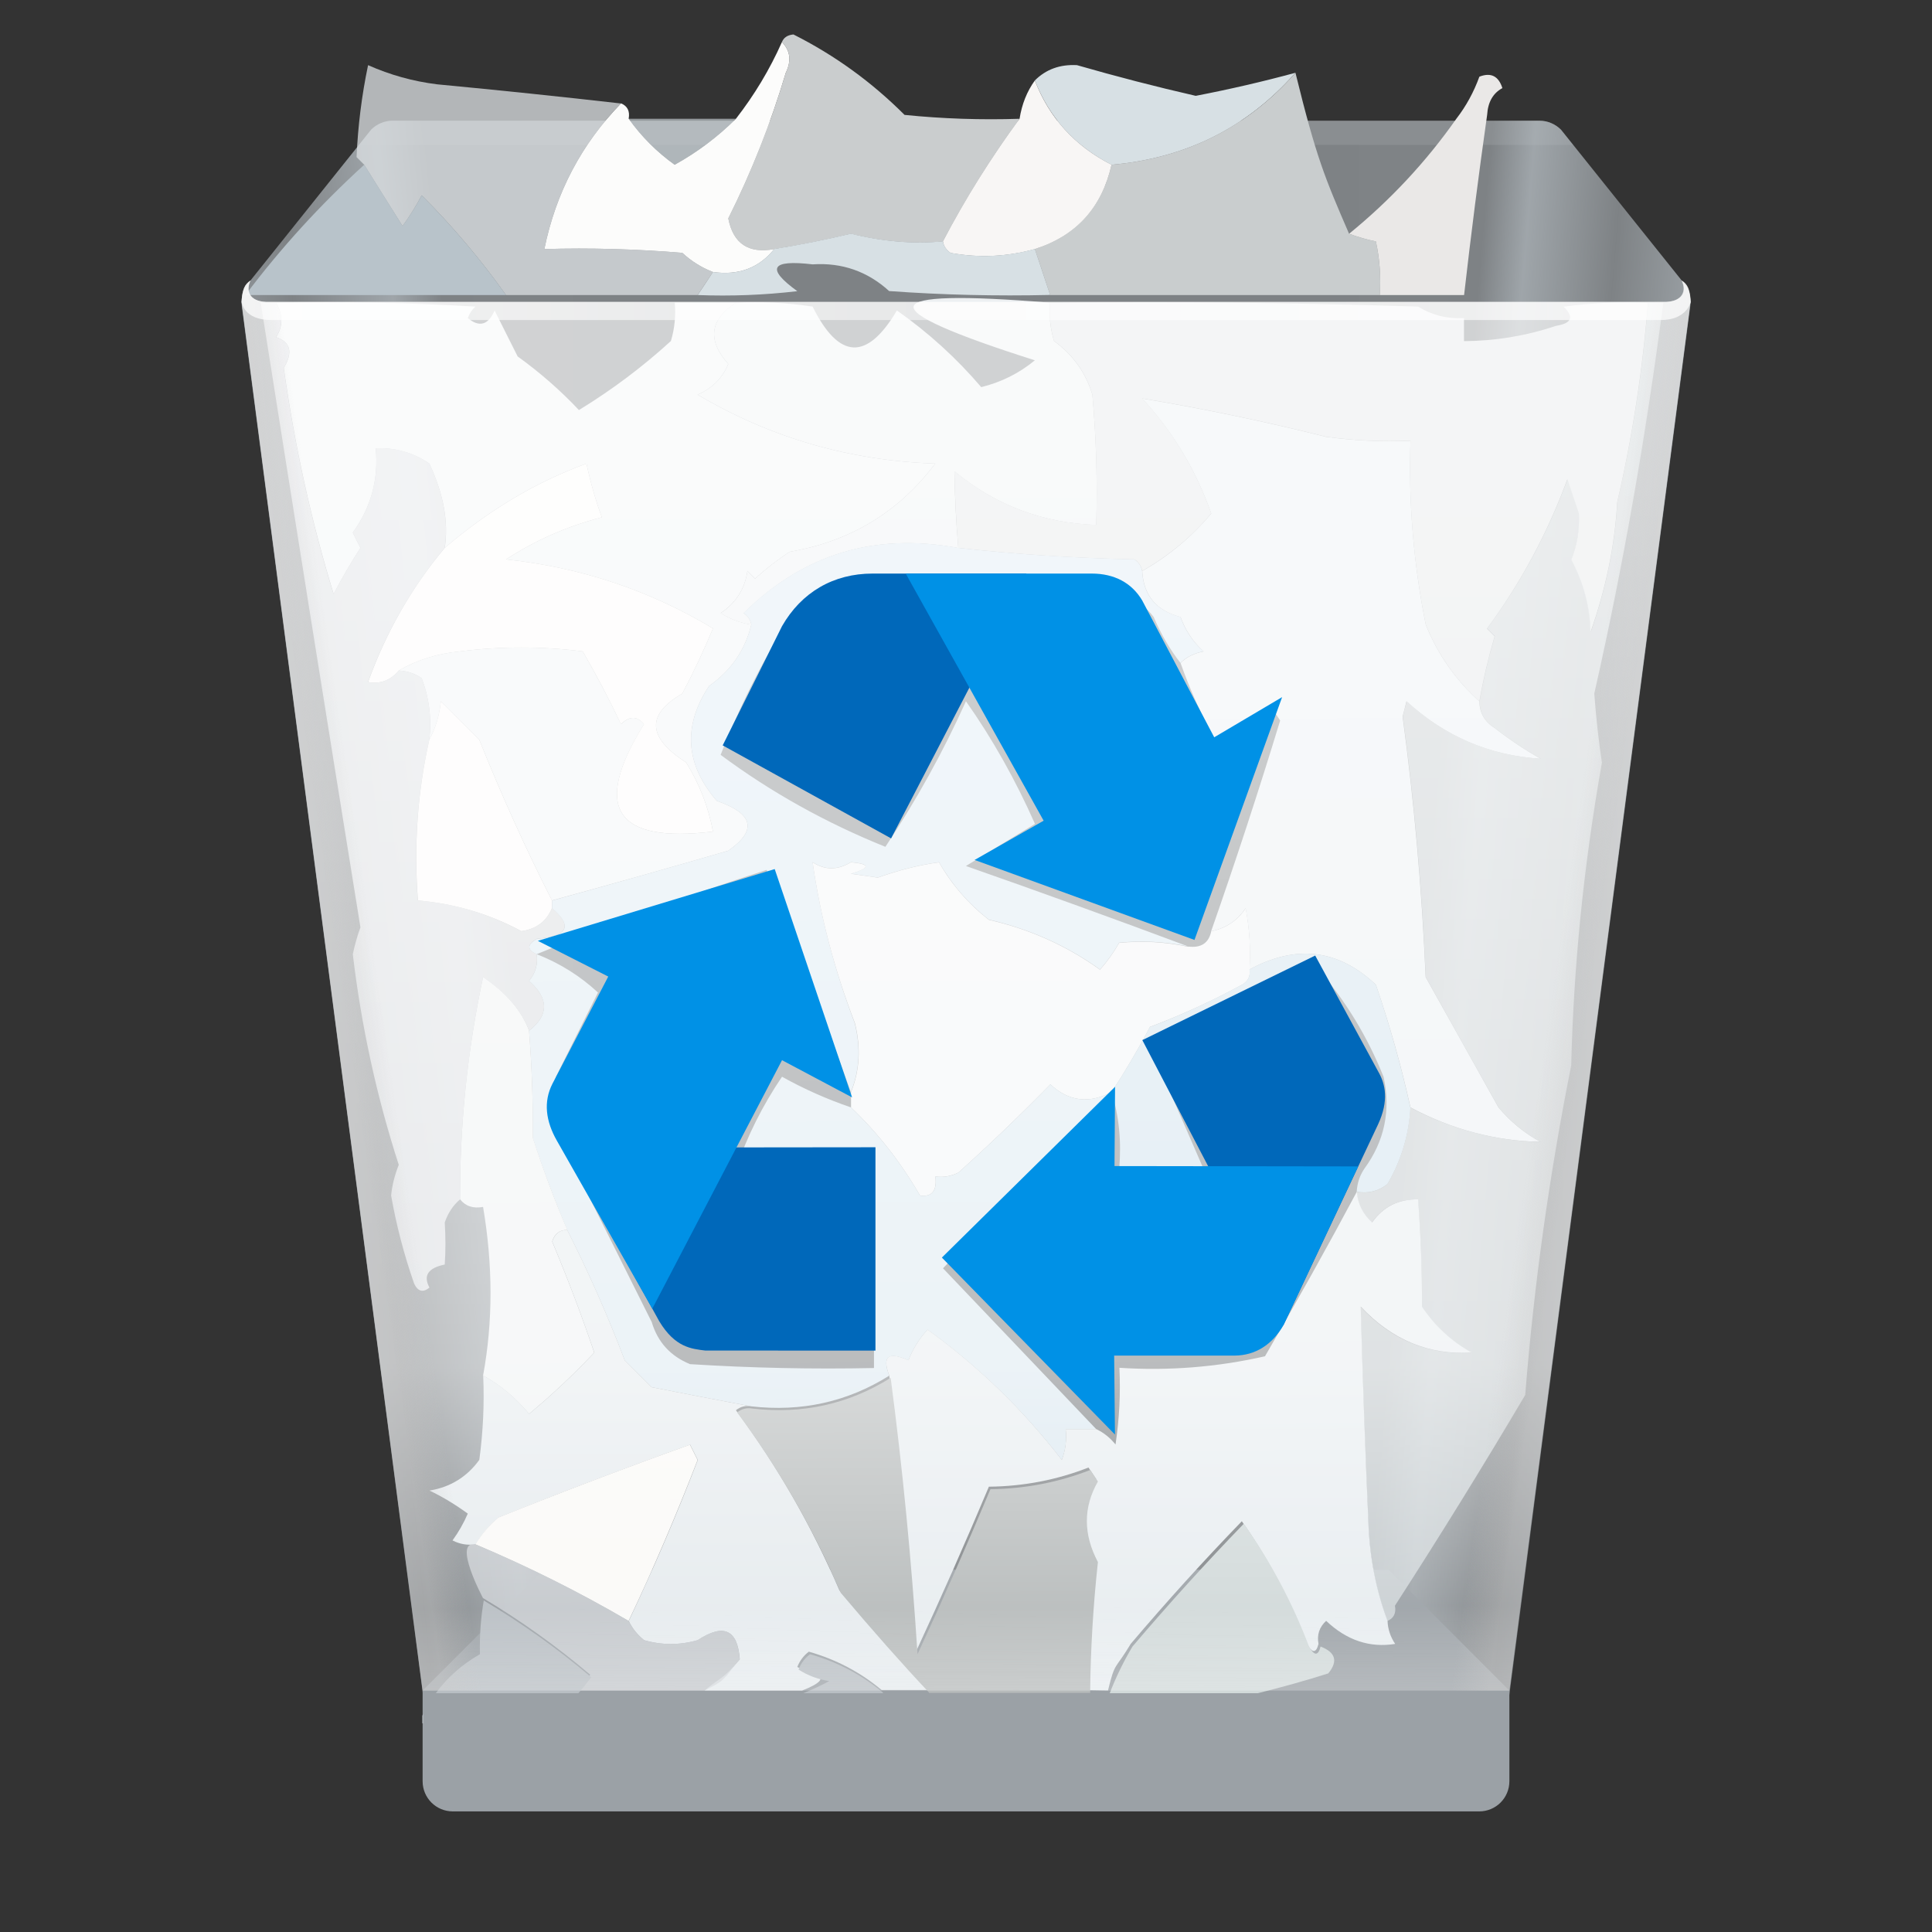 <?xml version="1.0" encoding="UTF-8" standalone="no"?>
<!-- Created with Inkscape (http://www.inkscape.org/) -->

<svg
   width="64"
   height="64"
   viewBox="0 0 16.933 16.933"
   version="1.1"
   id="svg5"
   inkscape:version="1.1.1 (3bf5ae0d25, 2021-09-20, custom)"
   sodipodi:docname="user-trash-full.svg"
   xmlns:inkscape="http://www.inkscape.org/namespaces/inkscape"
   xmlns:sodipodi="http://sodipodi.sourceforge.net/DTD/sodipodi-0.dtd"
   xmlns:xlink="http://www.w3.org/1999/xlink"
   xmlns="http://www.w3.org/2000/svg"
   xmlns:svg="http://www.w3.org/2000/svg">
  <rect x="0" y="0" width="16.933" height="16.933" fill="#333333" stroke="none"/>
  <sodipodi:namedview
     id="namedview7"
     pagecolor="#ffffff"
     bordercolor="#666666"
     borderopacity="1.0"
     inkscape:pageshadow="2"
     inkscape:pageopacity="0.0"
     inkscape:pagecheckerboard="0"
     inkscape:document-units="px"
     showgrid="false"
     units="px"
     height="64px"
     inkscape:zoom="22.627417"
     inkscape:cx="43.752232"
     inkscape:cy="39.885242"
     inkscape:window-width="1920"
     inkscape:window-height="996"
     inkscape:window-x="0"
     inkscape:window-y="0"
     inkscape:window-maximized="1"
     inkscape:current-layer="svg5" />
  <defs
     id="defs2">
    <linearGradient
       inkscape:collect="always"
       xlink:href="#linearGradient60807"
       id="linearGradient43497"
       x1="5.027"
       y1="1.058"
       x2="1.479"
       y2="1.415"
       gradientUnits="userSpaceOnUse"
       gradientTransform="matrix(1,0,0,1,9.900072e-7,7.0296379e-5)" />
    <linearGradient
       inkscape:collect="always"
       id="linearGradient60807">
      <stop
         style="stop-color:#b7bfc7;stop-opacity:0.025"
         offset="0"
         id="stop60801" />
      <stop
         style="stop-color:#b6bfc6;stop-opacity:0"
         offset="0.366"
         id="stop61639" />
      <stop
         style="stop-color:#b6bfc5;stop-opacity:1"
         offset="0.485"
         id="stop60809" />
      <stop
         style="stop-color:#b6bfc5;stop-opacity:0"
         offset="0.731"
         id="stop60803" />
      <stop
         style="stop-color:#b6bfc5;stop-opacity:1"
         offset="1"
         id="stop60805" />
    </linearGradient>
    <linearGradient
       inkscape:collect="always"
       xlink:href="#linearGradient60807"
       id="linearGradient59848"
       gradientUnits="userSpaceOnUse"
       x1="5.027"
       y1="1.058"
       x2="1.839"
       y2="1.327"
       gradientTransform="matrix(-1,0,0,1,16.933,1.4059776e-4)" />
    <linearGradient
       inkscape:collect="always"
       xlink:href="#linearGradient18900"
       id="linearGradient113015"
       gradientUnits="userSpaceOnUse"
       x1="9.339"
       y1="4.241"
       x2="9.371"
       y2="15.278"
       gradientTransform="matrix(1,0,0,1,9.900072e-7,1.4062776e-4)" />
    <linearGradient
       inkscape:collect="always"
       id="linearGradient18900">
      <stop
         style="stop-color:#ffffff;stop-opacity:0.8"
         offset="0"
         id="stop18896" />
      <stop
         style="stop-color:#ffffff;stop-opacity:0.585"
         offset="0.7"
         id="stop94701" />
      <stop
         style="stop-color:#ffffff;stop-opacity:0.088"
         offset="0.892"
         id="stop23845" />
      <stop
         style="stop-color:#fcfcfc;stop-opacity:0.492"
         offset="1"
         id="stop18898" />
    </linearGradient>
    <linearGradient
       inkscape:collect="always"
       xlink:href="#linearGradient91628"
       id="linearGradient91630"
       x1="3.127"
       y1="9.552"
       x2="5.898"
       y2="9.15"
       gradientUnits="userSpaceOnUse"
       gradientTransform="matrix(1,0,0,1,0,7.01e-5)" />
    <linearGradient
       inkscape:collect="always"
       id="linearGradient91628">
      <stop
         style="stop-color:#cccccc;stop-opacity:1"
         offset="0"
         id="stop91624" />
      <stop
         style="stop-color:#cccccc;stop-opacity:0"
         offset="0.115"
         id="stop92528" />
      <stop
         style="stop-color:#cccccc;stop-opacity:0"
         offset="1"
         id="stop91626" />
    </linearGradient>
    <linearGradient
       inkscape:collect="always"
       xlink:href="#linearGradient91628"
       id="linearGradient94280"
       gradientUnits="userSpaceOnUse"
       x1="3.127"
       y1="9.552"
       x2="5.898"
       y2="9.15"
       gradientTransform="matrix(-1,0,0,1,16.933,7e-5)" />
    <linearGradient
       inkscape:collect="always"
       xlink:href="#linearGradient122406"
       id="linearGradient122408"
       x1="16.933"
       y1="2.646"
       x2="-1.6117096e-07"
       y2="2.646"
       gradientUnits="userSpaceOnUse"
       gradientTransform="matrix(1,0,0,1,0.002,-1.081e-4)" />
    <linearGradient
       inkscape:collect="always"
       id="linearGradient122406">
      <stop
         style="stop-color:#ffffff;stop-opacity:1;"
         offset="0"
         id="stop122402" />
      <stop
         style="stop-color:#ffffff;stop-opacity:0.6"
         offset="0.5"
         id="stop123180" />
      <stop
         style="stop-color:#ffffff;stop-opacity:1"
         offset="1"
         id="stop122404" />
    </linearGradient>
  </defs>
  <path
     style="color:#000000;opacity:0.5;fill:url(#linearGradient43497);fill-opacity:1;stroke:none;stroke-width:1;stroke-linecap:round;stroke-linejoin:round;-inkscape-stroke:none"
     d="M 3.439,1.058 C 3.369,1.059 3.303,1.087 3.254,1.136 L 2.195,2.459 c -0.058,0.058 -0.086,0.139 -0.076,0.221 L 3.707,14.852 4.763,13.758 H 5.027 V 1.058 Z"
     id="path8844-3"
     sodipodi:nodetypes="ccccccccc" />
  <path
     id="path8844-8"
     style="color:#000000;fill:#8e8e8e;fill-opacity:0.254;stroke:none;stroke-width:1;stroke-linecap:round;stroke-linejoin:round;-inkscape-stroke:none"
     d="m 3.439,1.058 c -0.07,5.766e-4 -0.136,0.029 -0.186,0.078 L 3.147,1.27 H 13.788 l -0.107,-0.133 c -0.05,-0.05 -0.117,-0.078 -0.187,-0.078 z" />
  <path
     style="color:#000000;opacity:0.5;fill:url(#linearGradient59848);fill-opacity:1;stroke:none;stroke-width:1;stroke-linecap:round;stroke-linejoin:round;-inkscape-stroke:none"
     d="m 13.494,1.058 c 0.07,5.766e-4 0.136,0.029 0.186,0.078 l 1.059,1.323 c 0.058,0.058 0.086,0.139 0.076,0.221 l -1.588,12.172 -1.056,-1.094 -0.265,-7e-5 V 1.058 Z"
     id="path8844-3-9"
     sodipodi:nodetypes="ccccccccc" />
  <path
     style="color:#000000;fill:#c9d1d7;fill-opacity:0.502;stroke:none;stroke-width:1;stroke-linecap:round;stroke-linejoin:round;-inkscape-stroke:none"
     d="m 3.439,1.058 c -0.07,5.766e-4 -0.136,0.029 -0.186,0.078 L 2.195,2.459 c -0.058,0.058 -0.086,0.139 -0.076,0.221 L 3.707,14.852 c 0.018,0.131 0.13,0.228 0.262,0.229 h 8.996 c 0.133,7.73e-4 0.246,-0.097 0.264,-0.229 L 14.814,2.68 c 0.011,-0.081 -0.017,-0.163 -0.074,-0.221 L 13.682,1.137 C 13.632,1.087 13.565,1.058 13.494,1.058 Z"
     id="path8844"
     sodipodi:nodetypes="ccccccccccccc" />
  <path
     id="rect849"
     style="fill:#9ba1a6;fill-opacity:1;stroke-width:0.265"
     d="m 13.229,14.817 v 0.794 c 0,0.147 -0.118,0.265 -0.265,0.265 H 3.969 c -0.147,0 -0.265,-0.118 -0.265,-0.265 V 14.817 L 4.763,13.758 h 7.408 z"
     sodipodi:nodetypes="csssscccc" />
  <path
     style="clip-rule:evenodd;opacity:0.997;fill-rule:evenodd;stroke-width:0.067;image-rendering:optimizeQuality;shape-rendering:geometricPrecision;text-rendering:geometricPrecision"
     fill="#cacdce"
     d="m 6.853,0.369 c 0.016,-0.04 0.049,-0.062 0.101,-0.067 0.362,0.182 0.686,0.417 0.974,0.705 0.335,0.034 0.671,0.045 1.008,0.034 -0.25,0.34 -0.474,0.699 -0.672,1.075 -0.258,0.024 -0.527,0.002 -0.806,-0.067 C 7.235,2.102 7.011,2.147 6.786,2.183 6.56,2.225 6.426,2.135 6.383,1.914 6.588,1.504 6.756,1.078 6.887,0.638 6.938,0.532 6.927,0.443 6.853,0.369 Z"
     id="path2" />
  <path
     fill="#d7e0e4"
     d="M 11.354,0.638 C 10.929,1.119 10.392,1.387 9.742,1.444 9.421,1.279 9.197,1.033 9.07,0.705 c 0.097,-0.097 0.22,-0.142 0.369,-0.134 0.344,0.099 0.691,0.189 1.041,0.269 0.295,-0.057 0.586,-0.124 0.873,-0.202 z"
     id="path6"
     style="clip-rule:evenodd;fill-rule:evenodd;stroke-width:0.067;image-rendering:optimizeQuality;shape-rendering:geometricPrecision;text-rendering:geometricPrecision" />
  <path
     style="clip-rule:evenodd;opacity:0.998;fill-rule:evenodd;stroke-width:0.067;image-rendering:optimizeQuality;shape-rendering:geometricPrecision;text-rendering:geometricPrecision"
     fill="#c9cdce"
     d="m 11.354,0.638 c 0.183,0.744 0.257,0.919 0.47,1.411 0.08,0.03 0.159,0.052 0.235,0.067 0.033,0.155 0.045,0.312 0.034,0.47 H 9.204 C 9.16,2.451 9.115,2.317 9.07,2.183 9.433,2.065 9.657,1.819 9.742,1.444 10.392,1.387 10.929,1.119 11.354,0.638 Z"
     id="path10"
     sodipodi:nodetypes="cccccccc" />
  <path
     fill="#f8f6f5"
     d="m 9.07,0.705 c 0.126,0.328 0.35,0.575 0.672,0.739 -0.085,0.376 -0.308,0.622 -0.672,0.739 -0.243,0.068 -0.489,0.079 -0.739,0.034 -0.037,-0.026 -0.06,-0.059 -0.067,-0.101 0.197,-0.376 0.421,-0.734 0.672,-1.075 0.02,-0.128 0.065,-0.24 0.134,-0.336 z"
     id="path18"
     style="clip-rule:evenodd;fill-rule:evenodd;stroke-width:0.067;image-rendering:optimizeQuality;shape-rendering:geometricPrecision;text-rendering:geometricPrecision" />
  <path
     fill="#eae8e7"
     d="m 13.168,0.772 c -0.082,0.044 -0.127,0.122 -0.134,0.235 -0.075,0.527 -0.142,1.053 -0.202,1.579 -0.246,0 -0.493,0 -0.739,0 0.011,-0.158 -2.01e-4,-0.315 -0.034,-0.47 -0.076,-0.015 -0.155,-0.038 -0.235,-0.067 0.362,-0.295 0.675,-0.631 0.94,-1.008 0.086,-0.111 0.153,-0.234 0.202,-0.369 0.101,-0.039 0.168,-0.006 0.202,0.101 z"
     id="path22"
     style="clip-rule:evenodd;fill-rule:evenodd;stroke-width:0.067;image-rendering:optimizeQuality;shape-rendering:geometricPrecision;text-rendering:geometricPrecision" />
  <path
     style="clip-rule:evenodd;opacity:0.998;fill-rule:evenodd;stroke-width:0.067;image-rendering:optimizeQuality;shape-rendering:geometricPrecision;text-rendering:geometricPrecision"
     fill="#fcfcfb"
     d="m 6.853,0.369 c 0.074,0.074 0.085,0.164 0.034,0.269 C 6.756,1.078 6.588,1.504 6.383,1.914 6.426,2.135 6.56,2.225 6.786,2.183 6.652,2.349 6.473,2.416 6.249,2.384 6.15,2.346 6.06,2.29 5.98,2.216 5.578,2.183 5.175,2.171 4.771,2.183 4.872,1.688 5.096,1.263 5.443,0.906 c 0.056,0.023 0.079,0.068 0.067,0.134 C 5.622,1.198 5.757,1.332 5.913,1.444 6.112,1.334 6.291,1.199 6.45,1.041 6.611,0.834 6.746,0.61 6.853,0.369 Z"
     id="path26" />
  <path
     style="clip-rule:evenodd;opacity:0.639;fill-rule:evenodd;stroke-width:0.067;image-rendering:optimizeQuality;shape-rendering:geometricPrecision;text-rendering:geometricPrecision"
     fill="#cbd3d8"
     d="m 5.51,1.041 c 0.313,0 0.627,0 0.94,0 C 6.291,1.199 6.112,1.334 5.913,1.444 5.757,1.332 5.622,1.198 5.51,1.041 Z"
     id="path30" />
  <path
     fill="#d7e0e4"
     d="m 8.264,2.115 c 0.007,0.041 0.03,0.075 0.067,0.101 0.25,0.046 0.496,0.034 0.739,-0.034 0.045,0.134 0.09,0.269 0.134,0.403 -0.471,0.011 -0.941,-2.7e-5 -1.411,-0.034 C 7.604,2.379 7.38,2.3 7.122,2.317 6.757,2.274 6.712,2.352 6.988,2.552 c -0.29,0.034 -0.581,0.045 -0.873,0.034 0.045,-0.067 0.09,-0.134 0.134,-0.202 0.224,0.032 0.403,-0.035 0.537,-0.202 0.225,-0.036 0.449,-0.081 0.672,-0.134 0.279,0.069 0.548,0.092 0.806,0.067 z"
     id="path38"
     style="clip-rule:evenodd;fill-rule:evenodd;stroke-width:0.067;image-rendering:optimizeQuality;shape-rendering:geometricPrecision;text-rendering:geometricPrecision" />
  <path
     fill="#f0f3f5"
     d="m 2.42,2.653 c 0.583,-0.011 1.165,1.32e-5 1.747,0.034 -0.031,0.028 -0.053,0.061 -0.067,0.101 0.101,0.083 0.18,0.061 0.235,-0.067 0.067,0.134 0.134,0.269 0.202,0.403 0.197,0.142 0.376,0.299 0.537,0.47 0.288,-0.176 0.556,-0.377 0.806,-0.605 0.033,-0.11 0.044,-0.222 0.034,-0.336 0.179,0 0.358,0 0.537,0 C 6.22,2.802 6.197,2.981 6.383,3.19 6.331,3.315 6.241,3.404 6.114,3.459 6.753,3.837 7.447,4.038 8.197,4.063 7.877,4.488 7.452,4.746 6.921,4.836 6.814,4.906 6.713,4.985 6.618,5.071 6.596,5.049 6.573,5.026 6.551,5.004 6.528,5.162 6.449,5.285 6.316,5.373 6.4,5.427 6.489,5.46 6.585,5.474 6.531,5.697 6.408,5.876 6.215,6.012 5.983,6.362 6.006,6.698 6.282,7.019 6.605,7.131 6.639,7.277 6.383,7.456 5.868,7.606 5.353,7.751 4.838,7.892 4.607,7.438 4.395,6.967 4.2,6.482 4.088,6.37 3.976,6.258 3.864,6.146 3.851,6.272 3.817,6.384 3.763,6.482 3.784,6.297 3.762,6.118 3.696,5.944 3.635,5.902 3.567,5.88 3.495,5.877 c 0.16,-0.093 0.339,-0.149 0.537,-0.168 0.358,-0.045 0.717,-0.045 1.075,0 0.121,0.208 0.233,0.421 0.336,0.638 0.074,-0.073 0.142,-0.073 0.202,0 C 5.189,7.079 5.39,7.393 6.249,7.288 6.209,7.074 6.131,6.872 6.014,6.683 5.673,6.464 5.662,6.263 5.98,6.079 6.079,5.892 6.168,5.702 6.249,5.508 5.693,5.173 5.088,4.972 4.435,4.903 4.692,4.735 4.972,4.612 5.275,4.534 5.222,4.391 5.177,4.234 5.14,4.063 4.699,4.224 4.285,4.47 3.898,4.802 3.933,4.577 3.888,4.33 3.763,4.063 3.621,3.966 3.464,3.922 3.293,3.929 3.319,4.2 3.252,4.447 3.092,4.668 3.114,4.713 3.136,4.758 3.159,4.802 3.074,4.934 2.996,5.068 2.924,5.205 2.728,4.566 2.582,3.905 2.487,3.224 c 0.083,-0.136 0.06,-0.226 -0.067,-0.269 0.061,-0.095 0.061,-0.196 4e-7,-0.302 z"
     id="path42"
     style="clip-rule:evenodd;fill-rule:evenodd;stroke-width:0.067;image-rendering:optimizeQuality;shape-rendering:geometricPrecision;text-rendering:geometricPrecision" />
  <path
     fill="#e1e4e5"
     d="m 9.204,2.653 c 1.075,-0.011 2.15,6.6e-6 3.224,0.034 0.124,0.076 0.258,0.109 0.403,0.101 0,0.067 0,0.134 0,0.202 0.275,-0.002 0.544,-0.046 0.806,-0.134 0.139,-0.022 0.161,-0.078 0.067,-0.168 0.245,-0.033 0.492,-0.045 0.739,-0.034 -0.046,0.586 -0.135,1.169 -0.269,1.747 -0.021,0.377 -0.099,0.758 -0.235,1.142 -0.003,-0.218 -0.059,-0.431 -0.168,-0.638 0.051,-0.123 0.073,-0.258 0.067,-0.403 -0.034,-0.101 -0.067,-0.202 -0.101,-0.302 -0.175,0.474 -0.41,0.911 -0.705,1.31 0.022,0.022 0.045,0.045 0.067,0.067 C 13.045,5.762 13,5.952 12.966,6.146 12.759,5.961 12.602,5.737 12.496,5.474 12.389,4.942 12.344,4.405 12.362,3.862 c -0.247,0.011 -0.494,-9.4e-5 -0.739,-0.034 -0.538,-0.135 -1.076,-0.247 -1.612,-0.336 0.27,0.292 0.471,0.628 0.605,1.008 -0.169,0.203 -0.371,0.37 -0.605,0.504 -0.007,-0.041 -0.03,-0.075 -0.067,-0.101 -0.527,-0.011 -1.042,-0.045 -1.545,-0.101 -0.019,-0.226 -0.03,-0.45 -0.034,-0.672 0.361,0.298 0.775,0.455 1.243,0.47 0.011,-0.381 -6.7e-5,-0.762 -0.034,-1.142 -0.058,-0.193 -0.17,-0.349 -0.336,-0.47 -0.033,-0.11 -0.044,-0.222 -0.034,-0.336 z"
     id="path46"
     style="clip-rule:evenodd;fill-rule:evenodd;stroke-width:0.067;image-rendering:optimizeQuality;shape-rendering:geometricPrecision;text-rendering:geometricPrecision" />
  <path
     fill="#edf0f2"
     d="m 6.45,2.653 c 0.225,-0.011 0.449,1.14e-4 0.672,0.034 0.231,0.466 0.477,0.477 0.739,0.034 0.276,0.194 0.522,0.418 0.739,0.672 0.175,-0.043 0.332,-0.121 0.47,-0.235 C 7.609,2.694 7.654,2.526 9.204,2.653 c -0.011,0.114 3.97e-4,0.226 0.034,0.336 0.166,0.121 0.278,0.278 0.336,0.47 0.034,0.38 0.045,0.761 0.034,1.142 -0.468,-0.016 -0.882,-0.172 -1.243,-0.47 0.003,0.222 0.014,0.446 0.034,0.672 -0.732,-0.137 -1.359,0.054 -1.881,0.571 0.037,0.026 0.06,0.059 0.067,0.101 -0.096,-0.014 -0.185,-0.048 -0.269,-0.101 0.134,-0.089 0.212,-0.212 0.235,-0.369 0.022,0.022 0.045,0.045 0.067,0.067 C 6.713,4.985 6.814,4.906 6.921,4.836 7.452,4.746 7.877,4.488 8.197,4.063 7.447,4.038 6.753,3.837 6.114,3.459 6.241,3.404 6.331,3.315 6.383,3.19 6.197,2.981 6.22,2.802 6.45,2.653 Z"
     id="path50"
     style="clip-rule:evenodd;fill-rule:evenodd;stroke-width:0.067;image-rendering:optimizeQuality;shape-rendering:geometricPrecision;text-rendering:geometricPrecision" />
  <path
     fill="#eaeff2"
     d="m 12.966,6.146 c 7.4e-4,0.102 0.045,0.18 0.134,0.235 0.128,0.1 0.263,0.19 0.403,0.269 -0.448,-0.028 -0.84,-0.196 -1.176,-0.504 -0.011,0.045 -0.022,0.09 -0.034,0.134 0.102,0.756 0.169,1.518 0.202,2.284 0.213,0.381 0.425,0.761 0.638,1.142 0.105,0.125 0.228,0.226 0.369,0.302 C 13.106,10 12.726,9.899 12.362,9.706 12.282,9.344 12.181,8.986 12.059,8.631 11.731,8.32 11.362,8.275 10.951,8.497 c 0.011,-0.181 -2.01e-4,-0.36 -0.034,-0.537 -0.073,0.109 -0.174,0.176 -0.302,0.202 0.214,-0.611 0.416,-1.227 0.605,-1.847 -0.022,-0.034 -0.045,-0.067 -0.067,-0.101 -0.173,0.081 -0.341,0.171 -0.504,0.269 -0.12,-0.217 -0.221,-0.441 -0.302,-0.672 0.051,-0.052 0.118,-0.085 0.202,-0.101 -0.092,-0.083 -0.159,-0.184 -0.202,-0.302 -0.212,-0.055 -0.324,-0.19 -0.336,-0.403 0.234,-0.133 0.435,-0.301 0.605,-0.504 -0.133,-0.379 -0.335,-0.715 -0.605,-1.008 0.537,0.089 1.074,0.201 1.612,0.336 0.245,0.033 0.492,0.045 0.739,0.034 -0.018,0.543 0.027,1.08 0.134,1.612 0.106,0.262 0.263,0.486 0.47,0.672 z"
     id="path54"
     style="clip-rule:evenodd;fill-rule:evenodd;stroke-width:0.067;image-rendering:optimizeQuality;shape-rendering:geometricPrecision;text-rendering:geometricPrecision" />
  <path
     fill="#fcfbfa"
     d="M 3.495,5.877 C 3.421,5.964 3.331,5.998 3.226,5.978 3.383,5.543 3.606,5.151 3.898,4.802 4.285,4.47 4.699,4.224 5.14,4.063 5.177,4.234 5.222,4.391 5.275,4.534 4.972,4.612 4.692,4.735 4.435,4.903 5.088,4.972 5.693,5.173 6.249,5.508 6.168,5.702 6.079,5.892 5.98,6.079 5.662,6.263 5.673,6.464 6.014,6.683 6.131,6.872 6.209,7.074 6.249,7.288 5.39,7.393 5.189,7.079 5.644,6.347 c -0.06,-0.073 -0.127,-0.073 -0.202,0 C 5.34,6.13 5.228,5.917 5.107,5.709 c -0.358,-0.045 -0.717,-0.045 -1.075,0 -0.199,0.019 -0.378,0.075 -0.537,0.168 z"
     id="path58"
     style="clip-rule:evenodd;fill-rule:evenodd;stroke-width:0.067;image-rendering:optimizeQuality;shape-rendering:geometricPrecision;text-rendering:geometricPrecision" />
  <path
     style="clip-rule:evenodd;opacity:0.828;fill-rule:evenodd;stroke-width:0.067;image-rendering:optimizeQuality;shape-rendering:geometricPrecision;text-rendering:geometricPrecision"
     fill="#e7eaed"
     d="m 2.285,2.653 c 0.045,0 0.09,0 0.134,0 0.061,0.107 0.061,0.207 0,0.302 0.128,0.043 0.15,0.133 0.067,0.269 0.095,0.681 0.241,1.342 0.437,1.982 C 2.996,5.068 3.074,4.934 3.159,4.802 3.136,4.758 3.114,4.713 3.092,4.668 3.252,4.447 3.319,4.2 3.293,3.929 c 0.171,-0.008 0.328,0.037 0.47,0.134 0.125,0.267 0.169,0.513 0.134,0.739 -0.291,0.349 -0.515,0.741 -0.672,1.176 0.105,0.02 0.195,-0.013 0.269,-0.101 0.073,0.003 0.14,0.025 0.202,0.067 0.066,0.174 0.088,0.353 0.067,0.537 -0.104,0.463 -0.138,0.933 -0.101,1.411 0.322,0.027 0.624,0.117 0.907,0.269 0.129,-0.017 0.218,-0.084 0.269,-0.202 0.184,0.156 0.139,0.246 -0.134,0.269 -0.086,0.051 -0.086,0.096 0,0.134 0.011,0.089 -0.011,0.167 -0.067,0.235 0.175,0.154 0.175,0.3 0,0.437 C 4.571,8.859 4.436,8.702 4.234,8.564 4.097,9.206 4.03,9.856 4.032,10.512 c -0.06,0.051 -0.105,0.118 -0.134,0.202 0.008,0.126 0.008,0.249 0,0.369 -0.146,0.03 -0.191,0.097 -0.134,0.202 -0.056,0.046 -0.101,0.035 -0.134,-0.034 -0.089,-0.254 -0.156,-0.511 -0.202,-0.773 0.008,-0.085 0.03,-0.175 0.067,-0.269 C 3.301,9.61 3.167,8.994 3.092,8.363 3.109,8.283 3.131,8.204 3.159,8.128 2.864,6.303 2.573,4.478 2.285,2.653 Z"
     id="path70" />
  <path
     style="clip-rule:evenodd;opacity:0.999;fill-rule:evenodd;stroke-width:0.067;image-rendering:optimizeQuality;shape-rendering:geometricPrecision;text-rendering:geometricPrecision"
     fill="#fcfbfa"
     d="m 4.838,7.892 c 0,0.022 0,0.045 0,0.067 C 4.788,8.077 4.698,8.144 4.569,8.161 4.287,8.009 3.985,7.92 3.663,7.892 3.626,7.415 3.659,6.944 3.763,6.482 3.817,6.384 3.851,6.272 3.864,6.146 3.976,6.258 4.088,6.37 4.2,6.482 4.395,6.967 4.607,7.438 4.838,7.892 Z"
     id="path74" />
  <path
     style="clip-rule:evenodd;opacity:0.769;fill-rule:evenodd;stroke-width:0.067;image-rendering:optimizeQuality;shape-rendering:geometricPrecision;text-rendering:geometricPrecision"
     fill="#d8dee1"
     d="m 14.444,2.653 c 0.045,0 0.09,0 0.134,0 -0.155,1.186 -0.356,2.328 -0.605,3.426 0.017,0.226 0.04,0.427 0.067,0.605 -0.158,0.891 -0.248,1.775 -0.269,2.653 -0.192,0.964 -0.327,1.927 -0.403,2.889 -0.371,0.627 -0.752,1.243 -1.142,1.847 0.012,0.067 -0.011,0.111 -0.067,0.134 -0.102,-0.273 -0.158,-0.564 -0.168,-0.873 -0.028,-0.63 -0.05,-1.257 -0.067,-1.881 0.274,0.292 0.599,0.426 0.974,0.403 -0.178,-0.099 -0.323,-0.234 -0.437,-0.403 0.002,-0.306 -0.009,-0.62 -0.034,-0.94 -0.171,-0.004 -0.306,0.063 -0.403,0.202 -0.081,-0.072 -0.126,-0.162 -0.134,-0.269 0.099,0.018 0.189,-0.005 0.269,-0.067 0.122,-0.208 0.189,-0.432 0.202,-0.672 0.364,0.193 0.745,0.293 1.142,0.302 C 13.362,9.932 13.239,9.831 13.134,9.706 12.922,9.326 12.709,8.945 12.496,8.564 12.464,7.798 12.397,7.037 12.295,6.28 c 0.011,-0.045 0.022,-0.09 0.034,-0.134 0.336,0.308 0.728,0.476 1.176,0.504 -0.14,-0.079 -0.275,-0.168 -0.403,-0.269 -0.089,-0.055 -0.134,-0.133 -0.134,-0.235 0.034,-0.194 0.079,-0.384 0.134,-0.571 -0.022,-0.022 -0.045,-0.045 -0.067,-0.067 0.295,-0.399 0.53,-0.836 0.705,-1.31 0.034,0.101 0.067,0.202 0.101,0.302 0.006,0.145 -0.016,0.28 -0.067,0.403 0.109,0.207 0.165,0.42 0.168,0.638 C 14.076,5.157 14.155,4.777 14.175,4.399 14.309,3.821 14.399,3.239 14.444,2.653 Z"
     id="path78" />
  <path
     fill="#dae8f2"
     d="m 8.398,4.802 c 0.503,0.056 1.018,0.089 1.545,0.101 0.037,0.026 0.06,0.059 0.067,0.101 0.011,0.213 0.123,0.348 0.336,0.403 0.042,0.118 0.109,0.219 0.202,0.302 -0.083,0.016 -0.15,0.049 -0.202,0.101 C 10.253,5.691 10.175,5.557 10.111,5.407 10.051,5.326 9.972,5.27 9.876,5.239 9.272,5.205 8.667,5.194 8.063,5.205 7.696,5.179 7.338,5.212 6.988,5.306 6.72,5.719 6.496,6.156 6.316,6.616 6.756,6.943 7.237,7.211 7.76,7.422 8.029,7.018 8.265,6.593 8.466,6.146 c 0.234,0.332 0.435,0.691 0.605,1.075 -0.202,0.123 -0.403,0.246 -0.605,0.369 0.659,0.231 1.309,0.466 1.948,0.705 C 10.213,8.253 10.011,8.242 9.809,8.262 9.761,8.346 9.705,8.425 9.641,8.497 9.349,8.287 9.024,8.142 8.667,8.06 8.488,7.921 8.343,7.753 8.23,7.557 c -0.168,0.023 -0.347,0.067 -0.537,0.134 -0.078,-0.011 -0.157,-0.022 -0.235,-0.034 0.172,-0.051 0.172,-0.085 0,-0.101 -0.116,0.071 -0.228,0.071 -0.336,0 0.067,0.47 0.19,0.94 0.369,1.411 0.054,0.215 0.043,0.416 -0.034,0.605 C 7.226,8.922 6.98,8.272 6.719,7.624 6.03,7.846 5.359,8.092 4.704,8.363 c -0.086,-0.039 -0.086,-0.083 0,-0.134 0.274,-0.023 0.318,-0.112 0.134,-0.269 0,-0.022 0,-0.045 0,-0.067 C 5.353,7.751 5.868,7.606 6.383,7.456 6.639,7.277 6.605,7.131 6.282,7.019 6.006,6.698 5.983,6.362 6.215,6.012 6.408,5.876 6.531,5.697 6.585,5.474 6.577,5.433 6.555,5.399 6.517,5.373 7.039,4.856 7.666,4.666 8.398,4.802 Z"
     id="path82"
     style="clip-rule:evenodd;fill-rule:evenodd;stroke-width:0.067;image-rendering:optimizeQuality;shape-rendering:geometricPrecision;text-rendering:geometricPrecision" />
  <path
     fill="#f3f5f7"
     d="m 10.414,8.296 c 0.113,0.014 0.18,-0.03 0.202,-0.134 0.128,-0.026 0.229,-0.093 0.302,-0.202 0.033,0.178 0.045,0.357 0.034,0.537 0.009,0.059 -0.014,0.104 -0.067,0.134 -0.263,0.143 -0.532,0.266 -0.806,0.369 -0.104,0.198 -0.216,0.388 -0.336,0.571 -0.198,0.105 -0.377,0.082 -0.537,-0.067 -0.262,0.267 -0.53,0.525 -0.806,0.773 -0.064,0.032 -0.131,0.044 -0.202,0.034 0.015,0.125 -0.029,0.181 -0.134,0.168 -0.167,-0.289 -0.368,-0.547 -0.605,-0.773 0,-0.045 0,-0.09 0,-0.134 0.076,-0.188 0.088,-0.39 0.034,-0.605 C 7.312,8.497 7.189,8.027 7.122,7.557 c 0.108,0.071 0.22,0.071 0.336,0 0.172,0.016 0.172,0.05 0,0.101 0.078,0.011 0.157,0.022 0.235,0.034 0.19,-0.067 0.369,-0.112 0.537,-0.134 0.112,0.196 0.258,0.364 0.437,0.504 0.357,0.081 0.682,0.227 0.974,0.437 0.064,-0.072 0.12,-0.151 0.168,-0.235 0.202,-0.02 0.404,-0.009 0.605,0.034 z"
     id="path90"
     style="clip-rule:evenodd;fill-rule:evenodd;stroke-width:0.067;image-rendering:optimizeQuality;shape-rendering:geometricPrecision;text-rendering:geometricPrecision" />
  <path
     fill="#cfe1ec"
     d="m 12.362,9.706 c -0.013,0.239 -0.08,0.463 -0.202,0.672 -0.08,0.062 -0.169,0.085 -0.269,0.067 0.004,-0.074 0.026,-0.142 0.067,-0.202 0.177,-0.242 0.233,-0.511 0.168,-0.806 C 11.986,9.088 11.796,8.775 11.556,8.497 11.069,8.735 10.588,8.981 10.111,9.236 c 0.141,0.328 0.287,0.664 0.437,1.008 -0.246,0 -0.493,0 -0.739,0 C 9.83,10.006 9.808,9.782 9.742,9.572 9.862,9.389 9.974,9.199 10.078,9.001 10.352,8.898 10.62,8.774 10.884,8.631 c 0.054,-0.031 0.076,-0.076 0.067,-0.134 0.411,-0.222 0.78,-0.177 1.108,0.134 0.121,0.354 0.222,0.712 0.302,1.075 z"
     id="path94"
     style="clip-rule:evenodd;fill-rule:evenodd;stroke-width:0.067;image-rendering:optimizeQuality;shape-rendering:geometricPrecision;text-rendering:geometricPrecision" />
  <path
     fill="#dbe8f0"
     d="m 4.704,8.363 c 0.202,0.079 0.381,0.191 0.537,0.336 -0.123,0.246 -0.246,0.493 -0.369,0.739 -0.045,0.157 -0.045,0.314 0,0.47 0.283,0.566 0.563,1.126 0.84,1.679 0.052,0.175 0.164,0.299 0.336,0.369 0.537,0.034 1.074,0.045 1.612,0.034 0,-0.582 0,-1.164 0,-1.747 -0.403,0 -0.806,0 -1.209,0 0.098,-0.286 0.233,-0.555 0.403,-0.806 0.195,0.109 0.397,0.198 0.605,0.269 0.236,0.226 0.438,0.483 0.605,0.773 0.105,0.013 0.15,-0.043 0.134,-0.168 0.071,0.01 0.138,-0.001 0.202,-0.034 0.276,-0.248 0.544,-0.505 0.806,-0.773 0.16,0.149 0.339,0.172 0.537,0.067 -0.491,0.514 -0.984,1.029 -1.478,1.545 0.449,0.472 0.897,0.942 1.344,1.411 -0.09,0 -0.179,0 -0.269,0 0.011,0.092 -6.62e-4,0.182 -0.034,0.269 -0.339,-0.44 -0.731,-0.82 -1.176,-1.142 -0.073,0.078 -0.129,0.168 -0.168,0.269 -0.177,-0.08 -0.233,-0.035 -0.168,0.134 -0.367,0.23 -0.77,0.319 -1.209,0.269 C 6.302,12.273 6.011,12.217 5.711,12.158 5.633,12.08 5.555,12.001 5.476,11.923 5.327,11.532 5.159,11.151 4.972,10.781 4.861,10.521 4.76,10.252 4.67,9.975 4.672,9.655 4.661,9.342 4.637,9.034 c 0.175,-0.137 0.175,-0.282 0,-0.437 0.056,-0.068 0.079,-0.146 0.067,-0.235 z"
     id="path110"
     style="clip-rule:evenodd;fill-rule:evenodd;stroke-width:0.067;image-rendering:optimizeQuality;shape-rendering:geometricPrecision;text-rendering:geometricPrecision" />
  <path
     fill="#eff2f3"
     d="m 4.637,9.034 c 0.024,0.307 0.035,0.621 0.034,0.94 0.09,0.278 0.19,0.546 0.302,0.806 -0.067,-0.002 -0.112,0.032 -0.134,0.101 0.138,0.33 0.262,0.655 0.369,0.974 -0.18,0.191 -0.371,0.371 -0.571,0.537 -0.119,-0.142 -0.253,-0.254 -0.403,-0.336 0.087,-0.471 0.087,-0.964 0,-1.478 -0.087,0.016 -0.154,-0.006 -0.202,-0.067 -0.002,-0.656 0.065,-1.306 0.202,-1.948 0.203,0.138 0.337,0.294 0.403,0.47 z"
     id="path118"
     style="clip-rule:evenodd;fill-rule:evenodd;stroke-width:0.067;image-rendering:optimizeQuality;shape-rendering:geometricPrecision;text-rendering:geometricPrecision" />
  <path
     fill="#e6ebee"
     d="m 4.972,10.781 c 0.187,0.37 0.355,0.751 0.504,1.142 0.078,0.078 0.157,0.157 0.235,0.235 0.3,0.059 0.591,0.115 0.873,0.168 -0.05,-0.009 -0.094,0.002 -0.134,0.034 0.362,0.488 0.664,1.014 0.907,1.579 0.281,0.333 0.538,0.624 0.773,0.873 h -0.403 c -0.186,-0.156 -0.399,-0.268 -0.638,-0.336 -0.046,0.035 -0.08,0.08 -0.101,0.134 0.083,0.052 0.389,0.07 0.042,0.207 l -0.855,0 c 0.137,-0.116 0.164,-0.098 0.309,-0.274 -0.019,-0.261 -0.142,-0.317 -0.369,-0.168 -0.157,0.045 -0.313,0.045 -0.47,0 -0.059,-0.048 -0.104,-0.104 -0.134,-0.168 0.215,-0.454 0.417,-0.924 0.605,-1.411 -0.022,-0.045 -0.045,-0.09 -0.067,-0.134 -0.566,0.203 -1.126,0.416 -1.679,0.638 -0.081,0.07 -0.148,0.148 -0.202,0.235 -0.071,0.01 -0.138,-0.001 -0.202,-0.034 0.053,-0.073 0.098,-0.151 0.134,-0.235 -0.11,-0.08 -0.222,-0.148 -0.336,-0.202 0.184,-0.03 0.329,-0.12 0.437,-0.269 0.033,-0.245 0.045,-0.492 0.034,-0.739 0.15,0.081 0.284,0.193 0.403,0.336 0.2,-0.167 0.391,-0.346 0.571,-0.537 -0.108,-0.319 -0.231,-0.644 -0.369,-0.974 0.023,-0.069 0.067,-0.103 0.134,-0.101 z"
     id="path122"
     style="clip-rule:evenodd;fill-rule:evenodd;stroke-width:0.067;image-rendering:optimizeQuality;shape-rendering:geometricPrecision;text-rendering:geometricPrecision"
     sodipodi:nodetypes="ccccccccccccccccccccccccccccc" />
  <path
     style="clip-rule:evenodd;opacity:0.753;fill-rule:evenodd;stroke-width:0.067;image-rendering:optimizeQuality;shape-rendering:geometricPrecision;text-rendering:geometricPrecision"
     fill="#dce0e3"
     d="M 5.443,0.906 C 5.096,1.263 4.872,1.688 4.771,2.183 5.175,2.171 5.578,2.183 5.98,2.216 6.06,2.29 6.15,2.346 6.249,2.384 6.204,2.451 6.159,2.518 6.114,2.586 H 4.435 C 4.213,2.274 3.967,1.983 3.696,1.712 3.646,1.807 3.59,1.896 3.528,1.981 3.416,1.802 3.304,1.623 3.192,1.444 c 0,0 0,0 -0.067,-0.067 0.012,-0.271 0.045,-0.54 0.101,-0.806 0.193,0.086 0.395,0.142 0.605,0.168 0.548,0.052 1.085,0.108 1.612,0.168 z"
     id="path126"
     sodipodi:nodetypes="ccccccccccccc" />
  <path
     style="clip-rule:evenodd;opacity:0.998;fill-rule:evenodd;stroke-width:0.067;image-rendering:optimizeQuality;shape-rendering:geometricPrecision;text-rendering:geometricPrecision"
     fill="#b8c3ca"
     d="m 4.435,2.586 c -0.761,0 -1.523,0 -2.284,0 C 2.458,2.177 2.805,1.797 3.192,1.444 3.304,1.623 3.416,1.802 3.528,1.981 3.59,1.896 3.646,1.807 3.696,1.712 3.967,1.983 4.213,2.274 4.435,2.586 Z"
     id="path130" />
  <path
     fill="#e8edf0"
     d="m 11.892,10.445 c 0.009,0.107 0.053,0.196 0.134,0.269 0.097,-0.138 0.232,-0.205 0.403,-0.202 0.024,0.321 0.035,0.634 0.034,0.94 0.114,0.17 0.259,0.304 0.437,0.403 -0.375,0.023 -0.7,-0.111 -0.974,-0.403 0.017,0.624 0.039,1.25 0.067,1.881 0.01,0.309 0.066,0.6 0.168,0.873 0.003,0.073 0.025,0.14 0.067,0.202 -0.223,0.036 -0.424,-0.031 -0.605,-0.202 -0.06,0.055 -0.082,0.123 -0.067,0.202 -0.021,0.083 -0.054,0.083 -0.101,0 -0.146,-0.384 -0.337,-0.742 -0.571,-1.075 -0.335,0.346 -0.66,0.705 -0.974,1.075 -0.139,0.233 -0.136,0.149 -0.199,0.408 l -0.172,-0.003 c -0.009,-0.494 0.014,-0.653 0.068,-1.145 -0.129,-0.244 -0.129,-0.479 0,-0.705 -0.022,-0.034 -0.045,-0.067 -0.067,-0.101 -0.278,0.109 -0.57,0.165 -0.873,0.168 -0.204,0.486 -0.417,0.968 -0.638,1.444 -0.053,-0.825 -0.131,-1.631 -0.235,-2.418 -0.065,-0.17 -0.009,-0.214 0.168,-0.134 0.039,-0.101 0.095,-0.19 0.168,-0.269 0.445,0.322 0.837,0.702 1.176,1.142 0.033,-0.087 0.044,-0.176 0.034,-0.269 h 0.269 c 0.064,0.03 0.12,0.075 0.168,0.134 0.033,-0.223 0.045,-0.447 0.034,-0.672 0.433,0.028 0.859,-0.006 1.276,-0.101 0.277,-0.476 0.546,-0.957 0.806,-1.444 z"
     id="path134"
     style="clip-rule:evenodd;fill-rule:evenodd;stroke-width:0.067;image-rendering:optimizeQuality;shape-rendering:geometricPrecision;text-rendering:geometricPrecision"
     sodipodi:nodetypes="ccccccccccccccccccccccccccccccc" />
  <path
     fill="#faf9f7"
     d="M 5.51,14.207 C 5.077,13.954 4.629,13.73 4.166,13.535 c 0.053,-0.087 0.12,-0.165 0.202,-0.235 0.554,-0.223 1.113,-0.435 1.679,-0.638 0.022,0.045 0.045,0.09 0.067,0.134 -0.188,0.486 -0.389,0.957 -0.605,1.411 z"
     id="path138"
     style="clip-rule:evenodd;fill-rule:evenodd;stroke-width:0.067;image-rendering:optimizeQuality;shape-rendering:geometricPrecision;text-rendering:geometricPrecision" />
  <path
     style="clip-rule:evenodd;opacity:0.757;fill-rule:evenodd;stroke-width:0.067;image-rendering:optimizeQuality;shape-rendering:geometricPrecision;text-rendering:geometricPrecision"
     fill="#d1d5d8"
     d="m 4.166,13.535 c 0.463,0.194 0.911,0.418 1.344,0.672 0.03,0.064 0.075,0.12 0.134,0.168 0.157,0.045 0.313,0.045 0.47,0 0.227,-0.149 0.35,-0.094 0.369,0.168 -0.145,0.176 -0.118,0.181 -0.309,0.274 l -1.265,0 c 0.124,-0.113 0.164,-0.006 0.264,-0.139 -0.295,-0.25 -0.608,-0.474 -0.94,-0.672 0,0 -0.269,-0.504 -0.067,-0.47 z"
     id="path142"
     sodipodi:nodetypes="cccccccccc" />
  <path
     id="path146"
     style="clip-rule:evenodd;fill-rule:evenodd;stroke-width:0.254;image-rendering:optimizeQuality;shape-rendering:geometricPrecision;text-rendering:geometricPrecision;fill:#b7bbbb;fill-opacity:1"
     d="M 29.457 45.57 C 28.071 46.439 26.547 46.777 24.887 46.586 C 24.699 46.553 24.53 46.595 24.379 46.713 C 25.746 48.557 26.889 50.546 27.807 52.68 C 28.867 53.937 29.841 55.038 30.727 55.98 C 30.724 55.984 30.721 55.987 30.719 55.99 L 36.055 55.99 C 36.07 54.545 36.155 53.102 36.312 51.664 C 35.824 50.741 35.824 49.852 36.312 48.998 C 36.228 48.871 36.143 48.744 36.059 48.617 C 35.006 49.028 33.906 49.239 32.758 49.252 C 31.986 51.09 31.182 52.91 30.346 54.711 C 30.146 51.593 29.85 48.545 29.457 45.57 z M 29.203 55.98 L 29.203 55.99 L 29.211 55.99 C 29.208 55.987 29.206 55.984 29.203 55.98 z "
     transform="scale(0.265)" />
  <path
     id="path150"
     style="clip-rule:evenodd;fill-rule:evenodd;stroke-width:0.254;image-rendering:optimizeQuality;shape-rendering:geometricPrecision;text-rendering:geometricPrecision;fill:#d1d9d9;fill-opacity:1"
     d="M 41.137 50.395 C 39.87 51.704 38.643 53.058 37.455 54.457 C 37.158 54.955 36.908 55.47 36.703 56 L 41.6 56 C 42.382 55.807 43.16 55.589 43.93 55.346 C 44.26 54.945 44.175 54.649 43.676 54.457 C 43.597 54.771 43.47 54.771 43.295 54.457 C 42.742 53.005 42.022 51.651 41.137 50.395 z "
     transform="scale(0.265)" />
  <path
     id="path158"
     style="clip-rule:evenodd;fill-rule:evenodd;stroke-width:0.254;image-rendering:optimizeQuality;shape-rendering:geometricPrecision;text-rendering:geometricPrecision;fill:#b8bec3;fill-opacity:1"
     d="M 16 52.934 C 15.902 53.5 15.859 54.092 15.873 54.711 C 15.282 55.048 14.796 55.478 14.414 56 L 19.131 56 C 19.278 55.829 19.42 55.653 19.555 55.473 C 18.441 54.528 17.256 53.681 16 52.934 z M 26.791 54.711 C 26.615 54.844 26.488 55.014 26.41 55.219 C 26.722 55.417 27.061 55.544 27.426 55.6 C 27.144 55.751 26.858 55.884 26.568 56 L 29.203 56 L 29.203 55.98 C 28.5 55.391 27.696 54.968 26.791 54.711 z M 14 56.682 C 13.99 56.702 13.979 56.722 13.969 56.742 L 13.969 56.996 C 13.979 56.997 13.99 56.998 14 56.998 L 14 56.682 z "
     transform="scale(0.265)" />
  <path
     id="rect2730-7"
     style="opacity:0.8;fill:url(#linearGradient113015);fill-opacity:1;stroke-width:0.277"
     d="M 2.195,2.459 C 2.144,2.492 2.123,2.536 2.117,2.646 l 1.587,12.171 h 9.525 l 1.587,-12.171 c -0.006,-0.11 -0.028,-0.154 -0.078,-0.187 0.044,0.089 0.01,0.18 -0.134,0.187 H 2.329 C 2.184,2.64 2.151,2.549 2.195,2.459 Z"
     sodipodi:nodetypes="ccccccccc" />
  <path
     id="rect2730-0"
     style="opacity:0.4;fill:url(#linearGradient91630);fill-opacity:1;stroke-width:0.277"
     d="m 2.195,2.459 c -0.05,0.033 -0.072,0.077 -0.078,0.187 L 3.704,14.817 h 9.525 l 1.587,-12.171 c -0.006,-0.11 -0.028,-0.154 -0.078,-0.187 0.044,0.089 0.01,0.18 -0.134,0.187 H 2.329 C 2.184,2.64 2.151,2.549 2.195,2.459 Z" />
  <path
     id="rect2730-0-1"
     style="opacity:0.4;fill:url(#linearGradient94280);fill-opacity:1;stroke-width:0.277"
     d="m 2.195,2.459 c -0.05,0.033 -0.072,0.077 -0.078,0.187 L 3.704,14.817 h 9.525 l 1.587,-12.171 c -0.006,-0.11 -0.028,-0.154 -0.078,-0.187 0.044,0.089 0.01,0.18 -0.134,0.187 H 2.329 C 2.184,2.64 2.151,2.549 2.195,2.459 Z" />
  <path
     id="rect2730-0-1-9"
     style="opacity:0.8;fill:url(#linearGradient122408);fill-opacity:1;stroke-width:0.277"
     d="m 2.196,2.459 c -0.05,0.033 -0.072,0.077 -0.078,0.187 0,0 0.015,0.161 0.265,0.159 h 12.171 c 0.229,0.002 0.265,-0.159 0.265,-0.159 -0.006,-0.11 -0.028,-0.154 -0.078,-0.187 0.044,0.089 0.01,0.18 -0.134,0.187 H 2.33 C 2.186,2.639 2.153,2.548 2.196,2.459 Z"
     sodipodi:nodetypes="ccccccccc" />
  <path
     d="m 7.648,5.027 c -0.343,0 -0.623,0.163 -0.794,0.461 L 6.334,6.533 7.81,7.348 8.559,5.906 8.996,5.027 Z"
     style="fill:#0068ba;fill-opacity:1;stroke-width:0.093"
     id="path138735"
     sodipodi:nodetypes="scccccs" />
  <path
     d="M 7.938,5.027 9.147,7.193 8.542,7.537 10.469,8.238 11.237,6.11 10.642,6.462 10.011,5.263 C 9.92,5.109 9.767,5.027 9.568,5.027 Z"
     style="fill:#0091e6;fill-opacity:1;stroke-width:0.093"
     id="path142126"
     sodipodi:nodetypes="cccccccsc" />
  <path
     d="m 12.084,9.4 -0.557,-1.025 -1.515,0.741 0.752,1.441 0.484,1.058 0.829,-1.758 c 0.1,-0.213 0.062,-0.359 0.007,-0.457 z"
     style="fill:#0068ba;fill-opacity:1;stroke-width:0.093"
     id="path138735-0"
     sodipodi:nodetypes="ccccccc" />
  <path
     d="m 11.904,10.223 -2.136,-0.003 0.005,-0.695 -1.518,1.497 1.517,1.551 -0.007,-0.692 h 1.058 c 0.179,-0.002 0.326,-0.094 0.426,-0.266 z"
     style="fill:#0091e6;fill-opacity:1;stroke-width:0.093"
     id="path142126-6"
     sodipodi:nodetypes="ccccccccc" />
  <path
     d="m 5.778,11.58 c 0.139,0.231 0.284,0.242 0.405,0.257 l 1.49,1.31e-4 1e-7,-1.782 -1.894,0.002 -0.837,0.011 z"
     style="fill:#0068ba;fill-opacity:1;stroke-width:0.093"
     id="path146733"
     sodipodi:nodetypes="ccccccc" />
  <path
     d="M 5.717,11.47 6.854,9.292 7.468,9.618 6.79,7.617 4.714,8.246 5.331,8.559 4.842,9.498 c -0.081,0.159 -0.059,0.328 0.039,0.5 z"
     style="fill:#0091e6;fill-opacity:1;stroke-width:0.093"
     id="path146730"
     sodipodi:nodetypes="cccccccsc" />
</svg>
